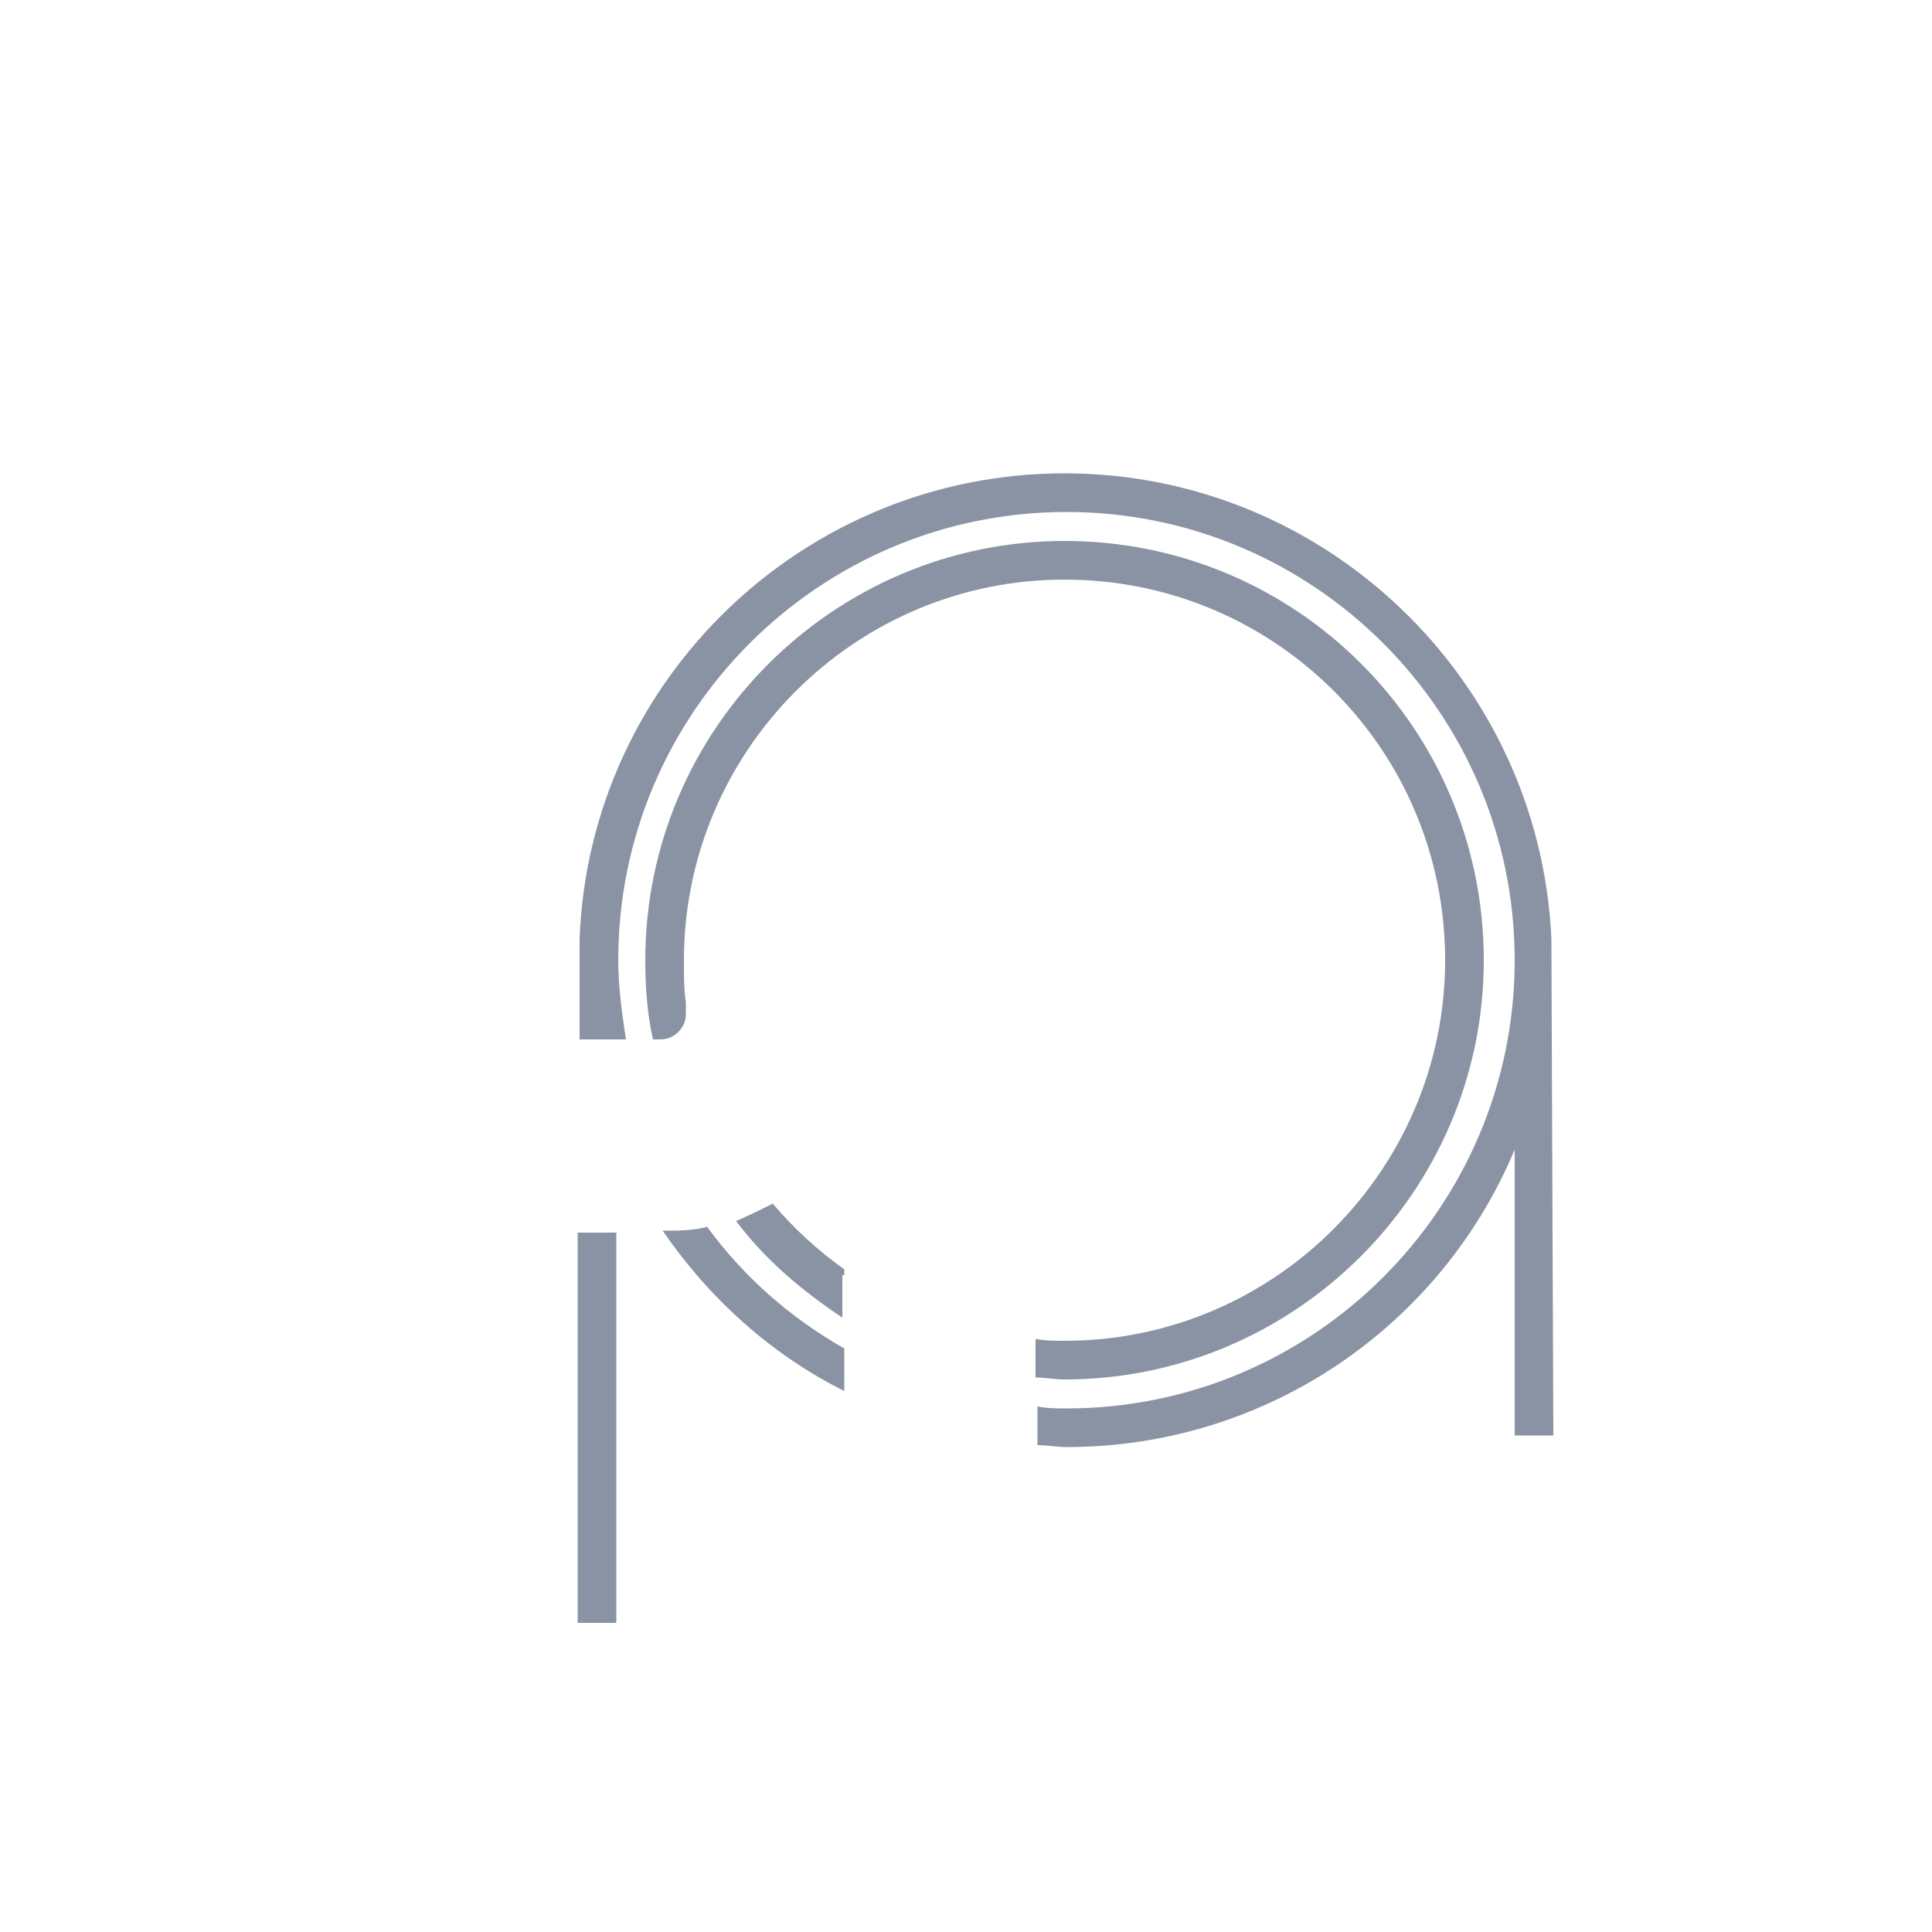<?xml version="1.0" encoding="utf-8"?>
<!-- Generator: Adobe Illustrator 24.0.1, SVG Export Plug-In . SVG Version: 6.00 Build 0)  -->
<svg version="1.1" xmlns="http://www.w3.org/2000/svg" xmlns:xlink="http://www.w3.org/1999/xlink" x="0px" y="0px"
	 viewBox="0 0 100 100" style="enable-background:new 0 0 100 100;" xml:space="preserve">
<style type="text/css">
	.st0{display:none;}
	.st1{display:inline;}
	.st2{fill:url(#SVGID_1_);}
	.st3{fill:none;stroke:url(#SVGID_2_);stroke-width:1.141;stroke-miterlimit:10;}
	.st4{opacity:0;}
	.st5{fill:#292D3A;}
	.st6{opacity:2.500000e-02;}
	.st7{opacity:5.000000e-02;}
	.st8{opacity:7.500000e-02;}
	.st9{opacity:0.1;}
	.st10{opacity:0.125;}
	.st11{opacity:0.15;}
	.st12{opacity:0.175;}
	.st13{opacity:0.2;}
	.st14{opacity:0.225;}
	.st15{opacity:0.25;}
	.st16{fill:url(#SVGID_3_);}
	.st17{opacity:0.5;}
	.st18{fill:url(#SVGID_4_);}
	.st19{opacity:0.19;}
	.st20{fill:url(#SVGID_5_);}
	.st21{fill:url(#SVGID_6_);}
	.st22{fill:url(#SVGID_7_);}
	.st23{fill:none;stroke:url(#SVGID_8_);stroke-width:1.141;stroke-miterlimit:10;}
	.st24{fill:url(#SVGID_9_);}
	.st25{fill:url(#SVGID_10_);}
	.st26{fill:url(#SVGID_11_);}
	.st27{fill:url(#SVGID_12_);}
	.st28{fill:url(#SVGID_13_);}
	.st29{fill:none;stroke:url(#SVGID_14_);stroke-width:1.141;stroke-miterlimit:10;}
	.st30{fill:url(#SVGID_15_);}
	.st31{fill:url(#SVGID_16_);}
	.st32{fill:url(#SVGID_17_);}
	.st33{fill:url(#SVGID_18_);}
	.st34{fill:url(#SVGID_19_);}
	.st35{fill:none;stroke:url(#SVGID_20_);stroke-width:1.141;stroke-miterlimit:10;}
	.st36{fill:url(#SVGID_21_);}
	.st37{fill:url(#SVGID_22_);}
	.st38{fill:url(#SVGID_23_);}
	.st39{fill:url(#SVGID_24_);}
	.st40{fill:url(#SVGID_25_);}
	.st41{fill:none;stroke:url(#SVGID_26_);stroke-width:1.141;stroke-miterlimit:10;}
	.st42{fill:url(#SVGID_27_);}
	.st43{fill:url(#SVGID_28_);}
	.st44{fill:url(#SVGID_29_);}
	.st45{fill:url(#SVGID_30_);}
	.st46{fill:url(#SVGID_31_);}
	.st47{fill:none;stroke:url(#SVGID_32_);stroke-width:1.141;stroke-miterlimit:10;}
	.st48{fill:url(#SVGID_33_);}
	.st49{fill:url(#SVGID_34_);}
	.st50{fill:url(#SVGID_35_);}
	.st51{fill:url(#SVGID_36_);}
	.st52{fill:url(#SVGID_37_);}
	.st53{fill:none;stroke:url(#SVGID_38_);stroke-width:1.141;stroke-miterlimit:10;}
	.st54{fill:url(#SVGID_39_);}
	.st55{fill:url(#SVGID_40_);}
	.st56{fill:url(#SVGID_41_);}
	.st57{fill:url(#SVGID_42_);}
	.st58{fill:url(#SVGID_43_);}
	.st59{fill:none;stroke:url(#SVGID_44_);stroke-width:1.141;stroke-miterlimit:10;}
	.st60{fill:url(#SVGID_45_);}
	.st61{fill:url(#SVGID_46_);}
	.st62{fill:url(#SVGID_47_);}
	.st63{fill:url(#SVGID_48_);}
	.st64{fill:url(#SVGID_49_);}
	.st65{fill:none;stroke:url(#SVGID_50_);stroke-width:1.141;stroke-miterlimit:10;}
	.st66{fill:url(#SVGID_51_);}
	.st67{fill:url(#SVGID_52_);}
	.st68{fill:url(#SVGID_53_);}
	.st69{fill:url(#SVGID_54_);}
	.st70{fill:url(#SVGID_55_);}
	.st71{fill:none;stroke:url(#SVGID_56_);stroke-width:1.141;stroke-miterlimit:10;}
	.st72{fill:url(#SVGID_57_);}
	.st73{fill:url(#SVGID_58_);}
	.st74{fill:url(#SVGID_59_);}
	.st75{fill:url(#SVGID_60_);}
	.st76{fill:url(#SVGID_61_);}
	.st77{fill:none;stroke:url(#SVGID_62_);stroke-width:1.141;stroke-miterlimit:10;}
	.st78{fill:url(#SVGID_63_);}
	.st79{fill:url(#SVGID_64_);}
	.st80{fill:url(#SVGID_65_);}
	.st81{fill:url(#SVGID_66_);}
	.st82{fill:url(#SVGID_67_);}
	.st83{fill:none;stroke:url(#SVGID_68_);stroke-width:1.141;stroke-miterlimit:10;}
	.st84{fill:url(#SVGID_69_);}
	.st85{fill:url(#SVGID_70_);}
	.st86{fill:url(#SVGID_71_);}
	.st87{fill:url(#SVGID_72_);}
	.st88{fill:url(#SVGID_73_);}
	.st89{fill:none;stroke:url(#SVGID_74_);stroke-width:1.141;stroke-miterlimit:10;}
	.st90{fill:url(#SVGID_75_);}
	.st91{fill:url(#SVGID_76_);}
	.st92{fill:url(#SVGID_77_);}
	.st93{fill:url(#SVGID_78_);}
	.st94{fill:url(#SVGID_79_);}
	.st95{fill:none;stroke:url(#SVGID_80_);stroke-width:1.141;stroke-miterlimit:10;}
	.st96{fill:url(#SVGID_81_);}
	.st97{fill:url(#SVGID_82_);}
	.st98{fill:url(#SVGID_83_);}
	.st99{fill:url(#SVGID_84_);}
	.st100{fill:url(#SVGID_85_);}
	.st101{fill:none;stroke:url(#SVGID_86_);stroke-width:1.141;stroke-miterlimit:10;}
	.st102{fill:url(#SVGID_87_);}
	.st103{fill:url(#SVGID_88_);}
	.st104{fill:url(#SVGID_89_);}
	.st105{fill:url(#SVGID_90_);}
	.st106{fill:url(#SVGID_91_);}
	.st107{fill:none;stroke:url(#SVGID_92_);stroke-width:1.141;stroke-miterlimit:10;}
	.st108{fill:url(#SVGID_93_);}
	.st109{fill:url(#SVGID_94_);}
	.st110{fill:url(#SVGID_95_);}
	.st111{fill:url(#SVGID_96_);}
	.st112{fill:url(#SVGID_97_);}
	.st113{fill:none;stroke:url(#SVGID_98_);stroke-width:1.141;stroke-miterlimit:10;}
	.st114{fill:url(#SVGID_99_);}
	.st115{fill:url(#SVGID_100_);}
	.st116{fill:url(#SVGID_101_);}
	.st117{fill:url(#SVGID_102_);}
	.st118{fill:url(#SVGID_103_);}
	.st119{fill:none;stroke:url(#SVGID_104_);stroke-width:1.141;stroke-miterlimit:10;}
	.st120{fill:url(#SVGID_105_);}
	.st121{fill:url(#SVGID_106_);}
	.st122{fill:url(#SVGID_107_);}
	.st123{fill:url(#SVGID_108_);}
	.st124{fill:url(#SVGID_109_);}
	.st125{fill:none;stroke:url(#SVGID_110_);stroke-width:1.141;stroke-miterlimit:10;}
	.st126{fill:url(#SVGID_111_);}
	.st127{fill:url(#SVGID_112_);}
	.st128{fill:url(#SVGID_113_);}
	.st129{fill:url(#SVGID_114_);}
	.st130{fill:url(#SVGID_115_);}
	.st131{fill:none;stroke:url(#SVGID_116_);stroke-width:1.141;stroke-miterlimit:10;}
	.st132{fill:url(#SVGID_117_);}
	.st133{fill:url(#SVGID_118_);}
	.st134{fill:url(#SVGID_119_);}
	.st135{fill:url(#SVGID_120_);}
	.st136{fill:url(#SVGID_121_);}
	.st137{fill:none;stroke:url(#SVGID_122_);stroke-width:1.141;stroke-miterlimit:10;}
	.st138{fill:url(#SVGID_123_);}
	.st139{fill:url(#SVGID_124_);}
	.st140{fill:url(#SVGID_125_);}
	.st141{fill:url(#SVGID_126_);}
	.st142{fill:url(#SVGID_127_);}
	.st143{fill:none;stroke:url(#SVGID_128_);stroke-width:1.141;stroke-miterlimit:10;}
	.st144{fill:url(#SVGID_129_);}
	.st145{fill:url(#SVGID_130_);}
	.st146{fill:url(#SVGID_131_);}
	.st147{fill:url(#SVGID_132_);}
	.st148{fill:url(#SVGID_133_);}
	.st149{fill:none;stroke:url(#SVGID_134_);stroke-width:1.141;stroke-miterlimit:10;}
	.st150{fill:url(#SVGID_135_);}
	.st151{fill:url(#SVGID_136_);}
	.st152{fill:url(#SVGID_137_);}
	.st153{fill:url(#SVGID_138_);}
	.st154{fill:url(#SVGID_139_);}
	.st155{fill:none;stroke:url(#SVGID_140_);stroke-width:1.141;stroke-miterlimit:10;}
	.st156{fill:url(#SVGID_141_);}
	.st157{fill:url(#SVGID_142_);}
	.st158{fill:url(#SVGID_143_);}
	.st159{fill:url(#SVGID_144_);}
	.st160{fill:url(#SVGID_145_);}
	.st161{fill:none;stroke:url(#SVGID_146_);stroke-width:1.141;stroke-miterlimit:10;}
	.st162{fill:url(#SVGID_147_);}
	.st163{fill:url(#SVGID_148_);}
	.st164{fill:url(#SVGID_149_);}
	.st165{fill:url(#SVGID_150_);}
	.st166{fill:url(#SVGID_151_);}
	.st167{fill:none;stroke:url(#SVGID_152_);stroke-width:1.141;stroke-miterlimit:10;}
	.st168{fill:url(#SVGID_153_);}
	.st169{fill:url(#SVGID_154_);}
	.st170{fill:url(#SVGID_155_);}
	.st171{fill:url(#SVGID_156_);}
	.st172{fill:url(#SVGID_157_);}
	.st173{fill:none;stroke:url(#SVGID_158_);stroke-width:1.141;stroke-miterlimit:10;}
	.st174{fill:url(#SVGID_159_);}
	.st175{fill:url(#SVGID_160_);}
	.st176{fill:url(#SVGID_161_);}
	.st177{fill:url(#SVGID_162_);}
	.st178{fill:url(#SVGID_163_);}
	.st179{fill:none;stroke:url(#SVGID_164_);stroke-width:1.141;stroke-miterlimit:10;}
	.st180{fill:url(#SVGID_165_);}
	.st181{fill:url(#SVGID_166_);}
	.st182{fill:url(#SVGID_167_);}
	.st183{fill:url(#SVGID_168_);}
	.st184{fill:url(#SVGID_169_);}
	.st185{fill:none;stroke:url(#SVGID_170_);stroke-width:1.141;stroke-miterlimit:10;}
	.st186{fill:url(#SVGID_171_);}
	.st187{fill:url(#SVGID_172_);}
	.st188{fill:url(#SVGID_173_);}
	.st189{fill:url(#SVGID_174_);}
	.st190{fill:url(#SVGID_175_);}
	.st191{fill:none;stroke:url(#SVGID_176_);stroke-width:1.141;stroke-miterlimit:10;}
	.st192{fill:url(#SVGID_177_);}
	.st193{fill:url(#SVGID_178_);}
	.st194{fill:url(#SVGID_179_);}
	.st195{fill:url(#SVGID_180_);}
	.st196{fill:url(#SVGID_181_);}
	.st197{fill:none;stroke:url(#SVGID_182_);stroke-width:1.141;stroke-miterlimit:10;}
	.st198{fill:url(#SVGID_183_);}
	.st199{fill:url(#SVGID_184_);}
	.st200{fill:url(#SVGID_185_);}
	.st201{fill:url(#SVGID_186_);}
	.st202{fill:url(#SVGID_187_);}
	.st203{fill:none;stroke:url(#SVGID_188_);stroke-width:1.141;stroke-miterlimit:10;}
	.st204{fill:url(#SVGID_189_);}
	.st205{fill:url(#SVGID_190_);}
	.st206{fill:url(#SVGID_191_);}
	.st207{fill:url(#SVGID_192_);}
	.st208{fill:url(#SVGID_193_);}
	.st209{fill:none;stroke:url(#SVGID_194_);stroke-width:1.141;stroke-miterlimit:10;}
	.st210{fill:url(#SVGID_195_);}
	.st211{fill:url(#SVGID_196_);}
	.st212{fill:url(#SVGID_197_);}
	.st213{fill:url(#SVGID_198_);}
	.st214{fill:url(#SVGID_199_);}
	.st215{fill:none;stroke:url(#SVGID_200_);stroke-width:1.141;stroke-miterlimit:10;}
	.st216{fill:url(#SVGID_201_);}
	.st217{fill:url(#SVGID_202_);}
	.st218{fill:url(#SVGID_203_);}
	.st219{fill:url(#SVGID_204_);}
	.st220{fill:url(#SVGID_205_);}
	.st221{fill:none;stroke:url(#SVGID_206_);stroke-width:1.141;stroke-miterlimit:10;}
	.st222{fill:url(#SVGID_207_);}
	.st223{fill:url(#SVGID_208_);}
	.st224{fill:url(#SVGID_209_);}
	.st225{fill:url(#SVGID_210_);}
	.st226{fill:url(#SVGID_211_);}
	.st227{fill:none;stroke:url(#SVGID_212_);stroke-width:1.141;stroke-miterlimit:10;}
	.st228{fill:url(#SVGID_213_);}
	.st229{fill:url(#SVGID_214_);}
	.st230{fill:url(#SVGID_215_);}
	.st231{fill:url(#SVGID_216_);}
	.st232{fill:url(#SVGID_217_);}
	.st233{fill:none;stroke:url(#SVGID_218_);stroke-width:1.141;stroke-miterlimit:10;}
	.st234{fill:url(#SVGID_219_);}
	.st235{fill:url(#SVGID_220_);}
	.st236{fill:url(#SVGID_221_);}
	.st237{fill:url(#SVGID_222_);}
	.st238{fill:url(#SVGID_223_);}
	.st239{fill:none;stroke:url(#SVGID_224_);stroke-width:1.141;stroke-miterlimit:10;}
	.st240{fill:url(#SVGID_225_);}
	.st241{fill:url(#SVGID_226_);}
	.st242{fill:url(#SVGID_227_);}
	.st243{fill:url(#SVGID_228_);}
	.st244{fill:url(#SVGID_229_);}
	.st245{fill:none;stroke:url(#SVGID_230_);stroke-width:1.141;stroke-miterlimit:10;}
	.st246{fill:url(#SVGID_231_);}
	.st247{fill:url(#SVGID_232_);}
	.st248{fill:url(#SVGID_233_);}
	.st249{fill:url(#SVGID_234_);}
	.st250{fill:url(#SVGID_235_);}
	.st251{fill:none;stroke:url(#SVGID_236_);stroke-width:1.141;stroke-miterlimit:10;}
	.st252{fill:url(#SVGID_237_);}
	.st253{fill:url(#SVGID_238_);}
	.st254{fill:url(#SVGID_239_);}
	.st255{fill:url(#SVGID_240_);}
	.st256{fill:url(#SVGID_241_);}
	.st257{fill:none;stroke:url(#SVGID_242_);stroke-width:1.141;stroke-miterlimit:10;}
	.st258{fill:url(#SVGID_243_);}
	.st259{fill:url(#SVGID_244_);}
	.st260{fill:url(#SVGID_245_);}
	.st261{fill:url(#SVGID_246_);}
	.st262{fill:url(#SVGID_247_);}
	.st263{fill:none;stroke:url(#SVGID_248_);stroke-width:1.141;stroke-miterlimit:10;}
	.st264{fill:url(#SVGID_249_);}
	.st265{fill:url(#SVGID_250_);}
	.st266{fill:url(#SVGID_251_);}
	.st267{fill:url(#SVGID_252_);}
	.st268{fill:url(#SVGID_253_);}
	.st269{fill:none;stroke:url(#SVGID_254_);stroke-width:1.141;stroke-miterlimit:10;}
	.st270{fill:url(#SVGID_255_);}
	.st271{fill:url(#SVGID_256_);}
	.st272{fill:url(#SVGID_257_);}
	.st273{fill:url(#SVGID_258_);}
	.st274{fill:url(#SVGID_259_);}
	.st275{fill:none;stroke:url(#SVGID_260_);stroke-width:1.141;stroke-miterlimit:10;}
	.st276{fill:url(#SVGID_261_);}
	.st277{fill:url(#SVGID_262_);}
	.st278{fill:url(#SVGID_263_);}
	.st279{fill:url(#SVGID_264_);}
	.st280{fill:url(#SVGID_265_);}
	.st281{fill:none;stroke:url(#SVGID_266_);stroke-width:1.141;stroke-miterlimit:10;}
	.st282{fill:url(#SVGID_267_);}
	.st283{fill:url(#SVGID_268_);}
	.st284{fill:url(#SVGID_269_);}
	.st285{fill:url(#SVGID_270_);}
	.st286{fill:url(#SVGID_271_);}
	.st287{fill:none;stroke:url(#SVGID_272_);stroke-width:1.141;stroke-miterlimit:10;}
	.st288{fill:url(#SVGID_273_);}
	.st289{fill:url(#SVGID_274_);}
	.st290{fill:url(#SVGID_275_);}
	.st291{fill:url(#SVGID_276_);}
	.st292{fill:url(#SVGID_277_);}
	.st293{fill:none;stroke:url(#SVGID_278_);stroke-width:1.141;stroke-miterlimit:10;}
	.st294{fill:url(#SVGID_279_);}
	.st295{fill:url(#SVGID_280_);}
	.st296{fill:url(#SVGID_281_);}
	.st297{fill:url(#SVGID_282_);}
	.st298{fill:url(#SVGID_283_);}
	.st299{fill:none;stroke:url(#SVGID_284_);stroke-width:1.141;stroke-miterlimit:10;}
	.st300{fill:url(#SVGID_285_);}
	.st301{fill:url(#SVGID_286_);}
	.st302{fill:url(#SVGID_287_);}
	.st303{fill:url(#SVGID_288_);}
	.st304{fill:url(#SVGID_289_);}
	.st305{fill:none;stroke:url(#SVGID_290_);stroke-width:1.141;stroke-miterlimit:10;}
	.st306{fill:url(#SVGID_291_);}
	.st307{fill:url(#SVGID_292_);}
	.st308{fill:url(#SVGID_293_);}
	.st309{fill:url(#SVGID_294_);}
	.st310{fill:url(#SVGID_295_);}
	.st311{fill:none;stroke:url(#SVGID_296_);stroke-width:1.141;stroke-miterlimit:10;}
	.st312{fill:url(#SVGID_297_);}
	.st313{fill:url(#SVGID_298_);}
	.st314{fill:url(#SVGID_299_);}
	.st315{fill:url(#SVGID_300_);}
	.st316{fill:url(#SVGID_301_);}
	.st317{fill:none;stroke:url(#SVGID_302_);stroke-width:1.141;stroke-miterlimit:10;}
	.st318{fill:url(#SVGID_303_);}
	.st319{fill:url(#SVGID_304_);}
	.st320{fill:url(#SVGID_305_);}
	.st321{fill:url(#SVGID_306_);}
	.st322{fill:url(#SVGID_307_);}
	.st323{fill:none;stroke:url(#SVGID_308_);stroke-width:1.141;stroke-miterlimit:10;}
	.st324{fill:url(#SVGID_309_);}
	.st325{fill:url(#SVGID_310_);}
	.st326{fill:url(#SVGID_311_);}
	.st327{fill:url(#SVGID_312_);}
	.st328{fill:url(#SVGID_313_);}
	.st329{fill:none;stroke:url(#SVGID_314_);stroke-width:1.141;stroke-miterlimit:10;}
	.st330{fill:url(#SVGID_315_);}
	.st331{fill:url(#SVGID_316_);}
	.st332{fill:url(#SVGID_317_);}
	.st333{fill:url(#SVGID_318_);}
	.st334{fill:url(#SVGID_319_);}
	.st335{fill:none;stroke:url(#SVGID_320_);stroke-width:1.141;stroke-miterlimit:10;}
	.st336{fill:url(#SVGID_321_);}
	.st337{fill:url(#SVGID_322_);}
	.st338{fill:url(#SVGID_323_);}
	.st339{fill:url(#SVGID_324_);}
	.st340{fill:url(#SVGID_325_);}
	.st341{fill:none;stroke:url(#SVGID_326_);stroke-width:1.141;stroke-miterlimit:10;}
	.st342{fill:url(#SVGID_327_);}
	.st343{fill:url(#SVGID_328_);}
	.st344{fill:url(#SVGID_329_);}
	.st345{fill:url(#SVGID_330_);}
	.st346{fill:url(#SVGID_331_);}
	.st347{fill:none;stroke:url(#SVGID_332_);stroke-width:1.141;stroke-miterlimit:10;}
	.st348{fill:url(#SVGID_333_);}
	.st349{fill:url(#SVGID_334_);}
	.st350{fill:url(#SVGID_335_);}
	.st351{fill:url(#SVGID_336_);}
	.st352{fill:url(#SVGID_337_);}
	.st353{fill:none;stroke:url(#SVGID_338_);stroke-width:1.141;stroke-miterlimit:10;}
	.st354{fill:url(#SVGID_339_);}
	.st355{fill:url(#SVGID_340_);}
	.st356{fill:url(#SVGID_341_);}
	.st357{fill:url(#SVGID_342_);}
	.st358{fill:url(#SVGID_343_);}
	.st359{fill:none;stroke:url(#SVGID_344_);stroke-width:1.141;stroke-miterlimit:10;}
	.st360{fill:url(#SVGID_345_);}
	.st361{fill:url(#SVGID_346_);}
	.st362{fill:url(#SVGID_347_);}
	.st363{fill:url(#SVGID_348_);}
	.st364{fill:url(#SVGID_349_);}
	.st365{fill:none;stroke:url(#SVGID_350_);stroke-width:1.141;stroke-miterlimit:10;}
	.st366{fill:url(#SVGID_351_);}
	.st367{fill:url(#SVGID_352_);}
	.st368{fill:url(#SVGID_353_);}
	.st369{fill:url(#SVGID_354_);}
	.st370{fill:url(#SVGID_355_);}
	.st371{fill:none;stroke:url(#SVGID_356_);stroke-width:1.141;stroke-miterlimit:10;}
	.st372{fill:url(#SVGID_357_);}
	.st373{fill:url(#SVGID_358_);}
	.st374{fill:url(#SVGID_359_);}
	.st375{fill:url(#SVGID_360_);}
	.st376{fill:url(#SVGID_361_);}
	.st377{fill:none;stroke:url(#SVGID_362_);stroke-width:1.141;stroke-miterlimit:10;}
	.st378{fill:url(#SVGID_363_);}
	.st379{fill:url(#SVGID_364_);}
	.st380{fill:url(#SVGID_365_);}
	.st381{fill:url(#SVGID_366_);}
	.st382{fill:url(#SVGID_367_);}
	.st383{fill:none;stroke:url(#SVGID_368_);stroke-width:1.141;stroke-miterlimit:10;}
	.st384{fill:url(#SVGID_369_);}
	.st385{fill:url(#SVGID_370_);}
	.st386{fill:url(#SVGID_371_);}
	.st387{fill:url(#SVGID_372_);}
	.st388{fill:url(#SVGID_373_);}
	.st389{fill:none;stroke:url(#SVGID_374_);stroke-width:1.141;stroke-miterlimit:10;}
	.st390{fill:url(#SVGID_375_);}
	.st391{fill:url(#SVGID_376_);}
	.st392{fill:url(#SVGID_377_);}
	.st393{fill:url(#SVGID_378_);}
	.st394{fill:url(#SVGID_379_);}
	.st395{fill:none;stroke:url(#SVGID_380_);stroke-width:1.141;stroke-miterlimit:10;}
	.st396{fill:url(#SVGID_381_);}
	.st397{fill:url(#SVGID_382_);}
	.st398{fill:url(#SVGID_383_);}
	.st399{fill:url(#SVGID_384_);}
	.st400{fill:url(#SVGID_385_);}
	.st401{fill:none;stroke:url(#SVGID_386_);stroke-width:1.141;stroke-miterlimit:10;}
	.st402{fill:url(#SVGID_387_);}
	.st403{fill:url(#SVGID_388_);}
	.st404{fill:url(#SVGID_389_);}
	.st405{fill:url(#SVGID_390_);}
	.st406{fill:url(#SVGID_391_);}
	.st407{fill:none;stroke:url(#SVGID_392_);stroke-width:1.141;stroke-miterlimit:10;}
	.st408{fill:url(#SVGID_393_);}
	.st409{fill:url(#SVGID_394_);}
	.st410{fill:url(#SVGID_395_);}
	.st411{fill:url(#SVGID_396_);}
	.st412{fill:url(#SVGID_397_);}
	.st413{fill:none;stroke:url(#SVGID_398_);stroke-width:1.141;stroke-miterlimit:10;}
	.st414{fill:url(#SVGID_399_);}
	.st415{fill:url(#SVGID_400_);}
	.st416{fill:url(#SVGID_401_);}
	.st417{fill:url(#SVGID_402_);}
	.st418{fill:url(#SVGID_403_);}
	.st419{fill:none;stroke:url(#SVGID_404_);stroke-width:1.141;stroke-miterlimit:10;}
	.st420{fill:url(#SVGID_405_);}
	.st421{fill:url(#SVGID_406_);}
	.st422{fill:url(#SVGID_407_);}
	.st423{fill:url(#SVGID_408_);}
	.st424{fill:url(#SVGID_409_);}
	.st425{fill:none;stroke:url(#SVGID_410_);stroke-width:1.141;stroke-miterlimit:10;}
	.st426{fill:url(#SVGID_411_);}
	.st427{fill:url(#SVGID_412_);}
	.st428{fill:url(#SVGID_413_);}
	.st429{fill:url(#SVGID_414_);}
	.st430{fill:url(#SVGID_415_);}
	.st431{fill:none;stroke:url(#SVGID_416_);stroke-width:1.141;stroke-miterlimit:10;}
	.st432{fill:url(#SVGID_417_);}
	.st433{fill:url(#SVGID_418_);}
	.st434{fill:url(#SVGID_419_);}
	.st435{fill:url(#SVGID_420_);}
	.st436{fill:url(#SVGID_421_);}
	.st437{fill:none;stroke:url(#SVGID_422_);stroke-width:1.141;stroke-miterlimit:10;}
	.st438{fill:url(#SVGID_423_);}
	.st439{fill:url(#SVGID_424_);}
	.st440{fill:url(#SVGID_425_);}
	.st441{fill:url(#SVGID_426_);}
	.st442{fill:url(#SVGID_427_);}
	.st443{fill:none;stroke:url(#SVGID_428_);stroke-width:1.141;stroke-miterlimit:10;}
	.st444{fill:url(#SVGID_429_);}
	.st445{fill:url(#SVGID_430_);}
	.st446{fill:url(#SVGID_431_);}
	.st447{fill:url(#SVGID_432_);}
	.st448{fill:url(#SVGID_433_);}
	.st449{fill:none;stroke:url(#SVGID_434_);stroke-width:1.141;stroke-miterlimit:10;}
	.st450{fill:url(#SVGID_435_);}
	.st451{fill:url(#SVGID_436_);}
	.st452{fill:url(#SVGID_437_);}
	.st453{fill:url(#SVGID_438_);}
	.st454{fill:url(#SVGID_439_);}
	.st455{fill:none;stroke:url(#SVGID_440_);stroke-width:1.141;stroke-miterlimit:10;}
	.st456{fill:url(#SVGID_441_);}
	.st457{fill:url(#SVGID_442_);}
	.st458{fill:url(#SVGID_443_);}
	.st459{fill:url(#SVGID_444_);}
	.st460{fill:url(#SVGID_445_);}
	.st461{fill:none;stroke:url(#SVGID_446_);stroke-width:1.141;stroke-miterlimit:10;}
	.st462{fill:url(#SVGID_447_);}
	.st463{fill:url(#SVGID_448_);}
	.st464{fill:url(#SVGID_449_);}
	.st465{fill:url(#SVGID_450_);}
	.st466{fill:url(#SVGID_451_);}
	.st467{fill:none;stroke:url(#SVGID_452_);stroke-width:1.141;stroke-miterlimit:10;}
	.st468{fill:url(#SVGID_453_);}
	.st469{fill:url(#SVGID_454_);}
	.st470{fill:url(#SVGID_455_);}
	.st471{fill:url(#SVGID_456_);}
	.st472{fill:url(#SVGID_457_);}
	.st473{fill:none;stroke:url(#SVGID_458_);stroke-width:1.141;stroke-miterlimit:10;}
	.st474{fill:url(#SVGID_459_);}
	.st475{fill:url(#SVGID_460_);}
	.st476{fill:url(#SVGID_461_);}
	.st477{fill:url(#SVGID_462_);}
	.st478{fill:url(#SVGID_463_);}
	.st479{fill:none;stroke:url(#SVGID_464_);stroke-width:1.141;stroke-miterlimit:10;}
	.st480{fill:url(#SVGID_465_);}
	.st481{fill:url(#SVGID_466_);}
	.st482{fill:url(#SVGID_467_);}
	.st483{fill:url(#SVGID_468_);}
	.st484{fill:url(#SVGID_469_);}
	.st485{fill:none;stroke:url(#SVGID_470_);stroke-width:1.141;stroke-miterlimit:10;}
	.st486{fill:url(#SVGID_471_);}
	.st487{fill:url(#SVGID_472_);}
	.st488{fill:url(#SVGID_473_);}
	.st489{fill:url(#SVGID_474_);}
	.st490{fill:url(#SVGID_475_);}
	.st491{fill:none;stroke:url(#SVGID_476_);stroke-width:1.141;stroke-miterlimit:10;}
	.st492{fill:url(#SVGID_477_);}
	.st493{fill:url(#SVGID_478_);}
	.st494{fill:url(#SVGID_479_);}
	.st495{fill:url(#SVGID_480_);}
	.st496{fill:url(#SVGID_481_);}
	.st497{fill:none;stroke:url(#SVGID_482_);stroke-width:1.141;stroke-miterlimit:10;}
	.st498{fill:url(#SVGID_483_);}
	.st499{fill:url(#SVGID_484_);}
	.st500{fill:url(#SVGID_485_);}
	.st501{fill:url(#SVGID_486_);}
	.st502{fill:url(#SVGID_487_);}
	.st503{fill:none;stroke:url(#SVGID_488_);stroke-width:1.141;stroke-miterlimit:10;}
	.st504{fill:url(#SVGID_489_);}
	.st505{fill:url(#SVGID_490_);}
	.st506{fill:url(#SVGID_491_);}
	.st507{fill:url(#SVGID_492_);}
	.st508{fill:url(#SVGID_493_);}
	.st509{fill:none;stroke:url(#SVGID_494_);stroke-width:1.141;stroke-miterlimit:10;}
	.st510{fill:url(#SVGID_495_);}
	.st511{fill:url(#SVGID_496_);}
	.st512{fill:url(#SVGID_497_);}
	.st513{fill:url(#SVGID_498_);}
	.st514{fill:url(#SVGID_499_);}
	.st515{fill:none;stroke:url(#SVGID_500_);stroke-width:1.141;stroke-miterlimit:10;}
	.st516{fill:url(#SVGID_501_);}
	.st517{fill:url(#SVGID_502_);}
	.st518{fill:url(#SVGID_503_);}
	.st519{fill:url(#SVGID_504_);}
	.st520{fill:url(#SVGID_505_);}
	.st521{fill:none;stroke:url(#SVGID_506_);stroke-width:1.141;stroke-miterlimit:10;}
	.st522{fill:url(#SVGID_507_);}
	.st523{fill:url(#SVGID_508_);}
	.st524{fill:url(#SVGID_509_);}
	.st525{fill:url(#SVGID_510_);}
	.st526{fill:url(#SVGID_511_);}
	.st527{fill:none;stroke:url(#SVGID_512_);stroke-width:1.141;stroke-miterlimit:10;}
	.st528{fill:url(#SVGID_513_);}
	.st529{fill:url(#SVGID_514_);}
	.st530{fill:url(#SVGID_515_);}
	.st531{fill:url(#SVGID_516_);}
	.st532{fill:url(#SVGID_517_);}
	.st533{fill:none;stroke:url(#SVGID_518_);stroke-width:1.141;stroke-miterlimit:10;}
	.st534{fill:url(#SVGID_519_);}
	.st535{fill:url(#SVGID_520_);}
	.st536{fill:url(#SVGID_521_);}
	.st537{fill:url(#SVGID_522_);}
	.st538{fill:url(#SVGID_523_);}
	.st539{fill:none;stroke:url(#SVGID_524_);stroke-width:1.141;stroke-miterlimit:10;}
	.st540{fill:url(#SVGID_525_);}
	.st541{fill:url(#SVGID_526_);}
	.st542{fill:url(#SVGID_527_);}
	.st543{fill:url(#SVGID_528_);}
	.st544{fill:url(#SVGID_529_);}
	.st545{fill:none;stroke:url(#SVGID_530_);stroke-width:1.141;stroke-miterlimit:10;}
	.st546{fill:url(#SVGID_531_);}
	.st547{fill:url(#SVGID_532_);}
	.st548{fill:url(#SVGID_533_);}
	.st549{fill:url(#SVGID_534_);}
	.st550{fill:url(#SVGID_535_);}
	.st551{fill:none;stroke:url(#SVGID_536_);stroke-width:1.141;stroke-miterlimit:10;}
	.st552{fill:url(#SVGID_537_);}
	.st553{fill:url(#SVGID_538_);}
	.st554{fill:url(#SVGID_539_);}
	.st555{fill:url(#SVGID_540_);}
	.st556{fill:url(#SVGID_541_);}
	.st557{fill:none;stroke:url(#SVGID_542_);stroke-width:1.141;stroke-miterlimit:10;}
	.st558{fill:url(#SVGID_543_);}
	.st559{fill:url(#SVGID_544_);}
	.st560{fill:url(#SVGID_545_);}
	.st561{fill:url(#SVGID_546_);}
	.st562{fill:url(#SVGID_547_);}
	.st563{fill:none;stroke:url(#SVGID_548_);stroke-width:1.141;stroke-miterlimit:10;}
	.st564{fill:url(#SVGID_549_);}
	.st565{fill:url(#SVGID_550_);}
	.st566{fill:url(#SVGID_551_);}
	.st567{fill:url(#SVGID_552_);}
	.st568{fill:url(#SVGID_553_);}
	.st569{fill:none;stroke:url(#SVGID_554_);stroke-width:1.141;stroke-miterlimit:10;}
	.st570{fill:url(#SVGID_555_);}
	.st571{fill:url(#SVGID_556_);}
	.st572{fill:url(#SVGID_557_);}
	.st573{fill:url(#SVGID_558_);}
	.st574{fill:url(#SVGID_559_);}
	.st575{fill:none;stroke:url(#SVGID_560_);stroke-width:1.141;stroke-miterlimit:10;}
	.st576{fill:url(#SVGID_561_);}
	.st577{fill:url(#SVGID_562_);}
	.st578{fill:url(#SVGID_563_);}
	.st579{fill:url(#SVGID_564_);}
	.st580{fill:url(#SVGID_565_);}
	.st581{fill:none;stroke:url(#SVGID_566_);stroke-width:1.141;stroke-miterlimit:10;}
	.st582{fill:url(#SVGID_567_);}
	.st583{fill:url(#SVGID_568_);}
	.st584{fill:url(#SVGID_569_);}
	.st585{fill:url(#SVGID_570_);}
	.st586{fill:url(#SVGID_571_);}
	.st587{fill:none;stroke:url(#SVGID_572_);stroke-width:1.141;stroke-miterlimit:10;}
	.st588{fill:url(#SVGID_573_);}
	.st589{fill:url(#SVGID_574_);}
	.st590{fill:url(#SVGID_575_);}
	.st591{fill:url(#SVGID_576_);}
	.st592{fill:url(#SVGID_577_);}
	.st593{fill:none;stroke:url(#SVGID_578_);stroke-width:1.141;stroke-miterlimit:10;}
	.st594{fill:url(#SVGID_579_);}
	.st595{fill:url(#SVGID_580_);}
	.st596{fill:url(#SVGID_581_);}
	.st597{fill:url(#SVGID_582_);}
	.st598{fill:url(#SVGID_583_);}
	.st599{fill:none;stroke:url(#SVGID_584_);stroke-width:1.141;stroke-miterlimit:10;}
	.st600{fill:url(#SVGID_585_);}
	.st601{fill:url(#SVGID_586_);}
	.st602{fill:url(#SVGID_587_);}
	.st603{fill:url(#SVGID_588_);}
	.st604{fill:url(#SVGID_589_);}
	.st605{fill:none;stroke:url(#SVGID_590_);stroke-width:1.141;stroke-miterlimit:10;}
	.st606{fill:url(#SVGID_591_);}
	.st607{fill:url(#SVGID_592_);}
	.st608{fill:url(#SVGID_593_);}
	.st609{fill:url(#SVGID_594_);}
	.st610{fill:url(#SVGID_595_);}
	.st611{fill:none;stroke:url(#SVGID_596_);stroke-width:1.141;stroke-miterlimit:10;}
	.st612{fill:url(#SVGID_597_);}
	.st613{fill:url(#SVGID_598_);}
	.st614{fill:url(#SVGID_599_);}
	.st615{fill:url(#SVGID_600_);}
	.st616{fill:url(#SVGID_601_);}
	.st617{fill:none;stroke:url(#SVGID_602_);stroke-width:1.141;stroke-miterlimit:10;}
	.st618{fill:url(#SVGID_603_);}
	.st619{fill:url(#SVGID_604_);}
	.st620{fill:url(#SVGID_605_);}
	.st621{fill:url(#SVGID_606_);}
	.st622{fill:url(#SVGID_607_);}
	.st623{fill:none;stroke:url(#SVGID_608_);stroke-width:1.141;stroke-miterlimit:10;}
	.st624{fill:url(#SVGID_609_);}
	.st625{fill:url(#SVGID_610_);}
	.st626{fill:url(#SVGID_611_);}
	.st627{fill:url(#SVGID_612_);}
	.st628{fill:url(#SVGID_613_);}
	.st629{fill:none;stroke:url(#SVGID_614_);stroke-width:1.141;stroke-miterlimit:10;}
	.st630{fill:url(#SVGID_615_);}
	.st631{fill:url(#SVGID_616_);}
	.st632{fill:url(#SVGID_617_);}
	.st633{fill:url(#SVGID_618_);}
	.st634{fill:url(#SVGID_619_);}
	.st635{fill:none;stroke:url(#SVGID_620_);stroke-width:1.141;stroke-miterlimit:10;}
	.st636{fill:url(#SVGID_621_);}
	.st637{fill:url(#SVGID_622_);}
	.st638{fill:url(#SVGID_623_);}
	.st639{fill:url(#SVGID_624_);}
	.st640{fill:url(#SVGID_625_);}
	.st641{fill:none;stroke:url(#SVGID_626_);stroke-width:1.141;stroke-miterlimit:10;}
	.st642{fill:url(#SVGID_627_);}
	.st643{fill:url(#SVGID_628_);}
	.st644{fill:url(#SVGID_629_);}
	.st645{fill:url(#SVGID_630_);}
	.st646{fill:url(#SVGID_631_);}
	.st647{fill:none;stroke:url(#SVGID_632_);stroke-width:1.141;stroke-miterlimit:10;}
	.st648{fill:url(#SVGID_633_);}
	.st649{fill:url(#SVGID_634_);}
	.st650{fill:url(#SVGID_635_);}
	.st651{fill:url(#SVGID_636_);}
	.st652{fill:url(#SVGID_637_);}
	.st653{fill:none;stroke:url(#SVGID_638_);stroke-width:1.141;stroke-miterlimit:10;}
	.st654{fill:url(#SVGID_639_);}
	.st655{fill:url(#SVGID_640_);}
	.st656{fill:url(#SVGID_641_);}
	.st657{fill:url(#SVGID_642_);}
	.st658{fill:url(#SVGID_643_);}
	.st659{fill:none;stroke:url(#SVGID_644_);stroke-width:1.141;stroke-miterlimit:10;}
	.st660{fill:url(#SVGID_645_);}
	.st661{fill:url(#SVGID_646_);}
	.st662{fill:url(#SVGID_647_);}
	.st663{fill:url(#SVGID_648_);}
	.st664{fill:url(#SVGID_649_);}
	.st665{fill:none;stroke:url(#SVGID_650_);stroke-width:1.141;stroke-miterlimit:10;}
	.st666{fill:url(#SVGID_651_);}
	.st667{fill:url(#SVGID_652_);}
	.st668{fill:url(#SVGID_653_);}
	.st669{fill:url(#SVGID_654_);}
	.st670{fill:url(#SVGID_655_);}
	.st671{fill:none;stroke:url(#SVGID_656_);stroke-width:1.141;stroke-miterlimit:10;}
	.st672{fill:url(#SVGID_657_);}
	.st673{fill:url(#SVGID_658_);}
	.st674{fill:url(#SVGID_659_);}
	.st675{fill:url(#SVGID_660_);}
	.st676{fill:url(#SVGID_661_);}
	.st677{fill:none;stroke:url(#SVGID_662_);stroke-width:1.141;stroke-miterlimit:10;}
	.st678{fill:url(#SVGID_663_);}
	.st679{fill:url(#SVGID_664_);}
	.st680{fill:url(#SVGID_665_);}
	.st681{fill:url(#SVGID_666_);}
	.st682{fill:url(#SVGID_667_);}
	.st683{fill:none;stroke:url(#SVGID_668_);stroke-width:1.141;stroke-miterlimit:10;}
	.st684{fill:url(#SVGID_669_);}
	.st685{fill:url(#SVGID_670_);}
	.st686{fill:url(#SVGID_671_);}
	.st687{fill:url(#SVGID_672_);}
	.st688{fill:url(#SVGID_673_);}
	.st689{fill:none;stroke:url(#SVGID_674_);stroke-width:1.141;stroke-miterlimit:10;}
	.st690{fill:url(#SVGID_675_);}
	.st691{fill:url(#SVGID_676_);}
	.st692{fill:url(#SVGID_677_);}
	.st693{fill:url(#SVGID_678_);}
	.st694{fill:url(#SVGID_679_);}
	.st695{fill:none;stroke:url(#SVGID_680_);stroke-width:1.141;stroke-miterlimit:10;}
	.st696{fill:url(#SVGID_681_);}
	.st697{fill:url(#SVGID_682_);}
	.st698{fill:url(#SVGID_683_);}
	.st699{fill:url(#SVGID_684_);}
	.st700{fill:url(#SVGID_685_);}
	.st701{fill:none;stroke:url(#SVGID_686_);stroke-width:1.141;stroke-miterlimit:10;}
	.st702{fill:url(#SVGID_687_);}
	.st703{fill:url(#SVGID_688_);}
	.st704{fill:url(#SVGID_689_);}
	.st705{fill:url(#SVGID_690_);}
	.st706{fill:url(#SVGID_691_);}
	.st707{fill:none;stroke:url(#SVGID_692_);stroke-width:1.141;stroke-miterlimit:10;}
	.st708{fill:url(#SVGID_693_);}
	.st709{fill:url(#SVGID_694_);}
	.st710{fill:url(#SVGID_695_);}
	.st711{fill:url(#SVGID_696_);}
	.st712{fill:url(#SVGID_697_);}
	.st713{fill:none;stroke:url(#SVGID_698_);stroke-width:1.141;stroke-miterlimit:10;}
	.st714{fill:url(#SVGID_699_);}
	.st715{fill:url(#SVGID_700_);}
	.st716{fill:url(#SVGID_701_);}
	.st717{fill:url(#SVGID_702_);}
	.st718{fill:url(#SVGID_703_);}
	.st719{fill:none;stroke:url(#SVGID_704_);stroke-width:1.141;stroke-miterlimit:10;}
	.st720{fill:url(#SVGID_705_);}
	.st721{fill:url(#SVGID_706_);}
	.st722{fill:url(#SVGID_707_);}
	.st723{fill:url(#SVGID_708_);}
	.st724{fill:url(#SVGID_709_);}
	.st725{fill:none;stroke:url(#SVGID_710_);stroke-width:1.141;stroke-miterlimit:10;}
	.st726{fill:url(#SVGID_711_);}
	.st727{fill:url(#SVGID_712_);}
	.st728{fill:url(#SVGID_713_);}
	.st729{fill:url(#SVGID_714_);}
	.st730{fill:url(#SVGID_715_);}
	.st731{fill:none;stroke:url(#SVGID_716_);stroke-width:1.141;stroke-miterlimit:10;}
	.st732{fill:url(#SVGID_717_);}
	.st733{fill:url(#SVGID_718_);}
	.st734{fill:url(#SVGID_719_);}
	.st735{fill:url(#SVGID_720_);}
	.st736{fill:url(#SVGID_721_);}
	.st737{fill:none;stroke:url(#SVGID_722_);stroke-width:1.141;stroke-miterlimit:10;}
	.st738{fill:url(#SVGID_723_);}
	.st739{fill:url(#SVGID_724_);}
	.st740{fill:url(#SVGID_725_);}
	.st741{fill:url(#SVGID_726_);}
	.st742{fill:url(#SVGID_727_);}
	.st743{fill:none;stroke:url(#SVGID_728_);stroke-width:1.141;stroke-miterlimit:10;}
	.st744{fill:url(#SVGID_729_);}
	.st745{fill:url(#SVGID_730_);}
	.st746{fill:url(#SVGID_731_);}
	.st747{fill:url(#SVGID_732_);}
	.st748{fill:url(#SVGID_733_);}
	.st749{fill:none;stroke:url(#SVGID_734_);stroke-width:1.141;stroke-miterlimit:10;}
	.st750{fill:url(#SVGID_735_);}
	.st751{fill:url(#SVGID_736_);}
	.st752{fill:url(#SVGID_737_);}
	.st753{fill:url(#SVGID_738_);}
	.st754{fill:url(#SVGID_739_);}
	.st755{fill:none;stroke:url(#SVGID_740_);stroke-width:1.141;stroke-miterlimit:10;}
	.st756{fill:url(#SVGID_741_);}
	.st757{fill:url(#SVGID_742_);}
	.st758{fill:url(#SVGID_743_);}
	.st759{fill:url(#SVGID_744_);}
	.st760{fill:url(#SVGID_745_);}
	.st761{fill:none;stroke:url(#SVGID_746_);stroke-width:1.141;stroke-miterlimit:10;}
	.st762{fill:url(#SVGID_747_);}
	.st763{fill:url(#SVGID_748_);}
	.st764{fill:url(#SVGID_749_);}
	.st765{fill:url(#SVGID_750_);}
	.st766{fill:url(#SVGID_751_);}
	.st767{fill:none;stroke:url(#SVGID_752_);stroke-width:1.141;stroke-miterlimit:10;}
	.st768{fill:url(#SVGID_753_);}
	.st769{fill:url(#SVGID_754_);}
	.st770{fill:url(#SVGID_755_);}
	.st771{fill:url(#SVGID_756_);}
	.st772{fill:url(#SVGID_757_);}
	.st773{fill:none;stroke:url(#SVGID_758_);stroke-width:1.141;stroke-miterlimit:10;}
	.st774{fill:url(#SVGID_759_);}
	.st775{fill:url(#SVGID_760_);}
	.st776{fill:url(#SVGID_761_);}
	.st777{fill:url(#SVGID_762_);}
	.st778{fill:url(#SVGID_763_);}
	.st779{fill:none;stroke:url(#SVGID_764_);stroke-width:1.141;stroke-miterlimit:10;}
	.st780{fill:url(#SVGID_765_);}
	.st781{fill:url(#SVGID_766_);}
	.st782{fill:url(#SVGID_767_);}
	.st783{fill:url(#SVGID_768_);}
	.st784{fill:url(#SVGID_769_);}
	.st785{fill:none;stroke:url(#SVGID_770_);stroke-width:1.141;stroke-miterlimit:10;}
	.st786{fill:url(#SVGID_771_);}
	.st787{fill:url(#SVGID_772_);}
	.st788{fill:url(#SVGID_773_);}
	.st789{fill:url(#SVGID_774_);}
	.st790{fill:url(#SVGID_775_);}
	.st791{fill:none;stroke:url(#SVGID_776_);stroke-width:1.141;stroke-miterlimit:10;}
	.st792{fill:url(#SVGID_777_);}
	.st793{fill:url(#SVGID_778_);}
	.st794{fill:url(#SVGID_779_);}
	.st795{fill:url(#SVGID_780_);}
	.st796{fill:url(#SVGID_781_);}
	.st797{fill:none;stroke:url(#SVGID_782_);stroke-width:1.141;stroke-miterlimit:10;}
	.st798{fill:url(#SVGID_783_);}
	.st799{fill:url(#SVGID_784_);}
	.st800{fill:url(#SVGID_785_);}
	.st801{fill:url(#SVGID_786_);}
	.st802{fill:url(#SVGID_787_);}
	.st803{fill:none;stroke:url(#SVGID_788_);stroke-width:1.141;stroke-miterlimit:10;}
	.st804{fill:url(#SVGID_789_);}
	.st805{fill:url(#SVGID_790_);}
	.st806{fill:url(#SVGID_791_);}
	.st807{fill:url(#SVGID_792_);}
	.st808{fill:url(#SVGID_793_);}
	.st809{fill:none;stroke:url(#SVGID_794_);stroke-width:1.141;stroke-miterlimit:10;}
	.st810{fill:url(#SVGID_795_);}
	.st811{fill:url(#SVGID_796_);}
	.st812{fill:url(#SVGID_797_);}
	.st813{fill:url(#SVGID_798_);}
	.st814{fill:url(#SVGID_799_);}
	.st815{fill:none;stroke:url(#SVGID_800_);stroke-width:1.141;stroke-miterlimit:10;}
	.st816{fill:url(#SVGID_801_);}
	.st817{fill:url(#SVGID_802_);}
	.st818{fill:url(#SVGID_803_);}
	.st819{fill:url(#SVGID_804_);}
	.st820{fill:url(#SVGID_805_);}
	.st821{fill:none;stroke:url(#SVGID_806_);stroke-width:1.141;stroke-miterlimit:10;}
	.st822{fill:url(#SVGID_807_);}
	.st823{fill:url(#SVGID_808_);}
	.st824{fill:url(#SVGID_809_);}
	.st825{fill:url(#SVGID_810_);}
	.st826{fill:url(#SVGID_811_);}
	.st827{fill:none;stroke:url(#SVGID_812_);stroke-width:1.141;stroke-miterlimit:10;}
	.st828{fill:url(#SVGID_813_);}
	.st829{fill:url(#SVGID_814_);}
	.st830{fill:url(#SVGID_815_);}
	.st831{fill:url(#SVGID_816_);}
	.st832{fill:url(#SVGID_817_);}
	.st833{fill:none;stroke:url(#SVGID_818_);stroke-width:1.141;stroke-miterlimit:10;}
	.st834{fill:url(#SVGID_819_);}
	.st835{fill:url(#SVGID_820_);}
	.st836{fill:url(#SVGID_821_);}
	.st837{fill:url(#SVGID_822_);}
	.st838{fill:url(#SVGID_823_);}
	.st839{fill:none;stroke:url(#SVGID_824_);stroke-width:1.141;stroke-miterlimit:10;}
	.st840{fill:url(#SVGID_825_);}
	.st841{fill:url(#SVGID_826_);}
	.st842{fill:url(#SVGID_827_);}
	.st843{fill:url(#SVGID_828_);}
	.st844{fill:url(#SVGID_829_);}
	.st845{fill:none;stroke:url(#SVGID_830_);stroke-width:1.141;stroke-miterlimit:10;}
	.st846{fill:url(#SVGID_831_);}
	.st847{fill:url(#SVGID_832_);}
	.st848{fill:url(#SVGID_833_);}
	.st849{fill:url(#SVGID_834_);}
	.st850{fill:url(#SVGID_835_);}
	.st851{fill:none;stroke:url(#SVGID_836_);stroke-width:1.141;stroke-miterlimit:10;}
	.st852{fill:url(#SVGID_837_);}
	.st853{fill:url(#SVGID_838_);}
	.st854{fill:url(#SVGID_839_);}
	.st855{fill:url(#SVGID_840_);}
	.st856{fill:url(#SVGID_841_);}
	.st857{fill:none;stroke:url(#SVGID_842_);stroke-width:1.141;stroke-miterlimit:10;}
	.st858{fill:url(#SVGID_843_);}
	.st859{fill:url(#SVGID_844_);}
	.st860{fill:url(#SVGID_845_);}
	.st861{fill:url(#SVGID_846_);}
	.st862{fill:url(#SVGID_847_);}
	.st863{fill:none;stroke:url(#SVGID_848_);stroke-width:1.141;stroke-miterlimit:10;}
	.st864{fill:url(#SVGID_849_);}
	.st865{fill:url(#SVGID_850_);}
	.st866{fill:url(#SVGID_851_);}
	.st867{fill:url(#SVGID_852_);}
	.st868{fill:url(#SVGID_853_);}
	.st869{fill:none;stroke:url(#SVGID_854_);stroke-width:1.141;stroke-miterlimit:10;}
	.st870{fill:url(#SVGID_855_);}
	.st871{fill:url(#SVGID_856_);}
	.st872{fill:url(#SVGID_857_);}
	.st873{fill:url(#SVGID_858_);}
	.st874{fill:url(#SVGID_859_);}
	.st875{fill:none;stroke:url(#SVGID_860_);stroke-width:1.141;stroke-miterlimit:10;}
	.st876{fill:url(#SVGID_861_);}
	.st877{fill:url(#SVGID_862_);}
	.st878{fill:url(#SVGID_863_);}
	.st879{fill:url(#SVGID_864_);}
	.st880{fill:url(#SVGID_865_);}
	.st881{fill:none;stroke:url(#SVGID_866_);stroke-width:1.141;stroke-miterlimit:10;}
	.st882{fill:url(#SVGID_867_);}
	.st883{fill:url(#SVGID_868_);}
	.st884{fill:url(#SVGID_869_);}
	.st885{fill:url(#SVGID_870_);}
	.st886{fill:url(#SVGID_871_);}
	.st887{fill:none;stroke:url(#SVGID_872_);stroke-width:1.141;stroke-miterlimit:10;}
	.st888{fill:url(#SVGID_873_);}
	.st889{fill:url(#SVGID_874_);}
	.st890{fill:url(#SVGID_875_);}
	.st891{fill:url(#SVGID_876_);}
	.st892{fill:url(#SVGID_877_);}
	.st893{fill:none;stroke:url(#SVGID_878_);stroke-width:1.141;stroke-miterlimit:10;}
	.st894{fill:url(#SVGID_879_);}
	.st895{fill:url(#SVGID_880_);}
	.st896{fill:url(#SVGID_881_);}
	.st897{fill:url(#SVGID_882_);}
	.st898{fill:url(#SVGID_883_);}
	.st899{fill:none;stroke:url(#SVGID_884_);stroke-width:1.141;stroke-miterlimit:10;}
	.st900{fill:url(#SVGID_885_);}
	.st901{fill:url(#SVGID_886_);}
	.st902{fill:url(#SVGID_887_);}
	.st903{fill:url(#SVGID_888_);}
	.st904{fill:url(#SVGID_889_);}
	.st905{fill:none;stroke:url(#SVGID_890_);stroke-width:1.141;stroke-miterlimit:10;}
	.st906{fill:url(#SVGID_891_);}
	.st907{fill:url(#SVGID_892_);}
	.st908{fill:url(#SVGID_893_);}
	.st909{fill:url(#SVGID_894_);}
	.st910{fill:url(#SVGID_895_);}
	.st911{fill:none;stroke:url(#SVGID_896_);stroke-width:1.141;stroke-miterlimit:10;}
	.st912{fill:url(#SVGID_897_);}
	.st913{fill:url(#SVGID_898_);}
	.st914{fill:url(#SVGID_899_);}
	.st915{fill:url(#SVGID_900_);}
	.st916{fill:url(#SVGID_901_);}
	.st917{fill:none;stroke:url(#SVGID_902_);stroke-width:1.141;stroke-miterlimit:10;}
	.st918{fill:url(#SVGID_903_);}
	.st919{fill:url(#SVGID_904_);}
	.st920{fill:url(#SVGID_905_);}
	.st921{fill:url(#SVGID_906_);}
	.st922{fill:url(#SVGID_907_);}
	.st923{fill:none;stroke:url(#SVGID_908_);stroke-width:1.141;stroke-miterlimit:10;}
	.st924{fill:url(#SVGID_909_);}
	.st925{fill:url(#SVGID_910_);}
	.st926{fill:url(#SVGID_911_);}
	.st927{fill:url(#SVGID_912_);}
	.st928{fill:url(#SVGID_913_);}
	.st929{fill:none;stroke:url(#SVGID_914_);stroke-width:1.141;stroke-miterlimit:10;}
	.st930{fill:url(#SVGID_915_);}
	.st931{fill:url(#SVGID_916_);}
	.st932{fill:url(#SVGID_917_);}
	.st933{fill:url(#SVGID_918_);}
	.st934{fill:url(#SVGID_919_);}
	.st935{fill:none;stroke:url(#SVGID_920_);stroke-width:1.141;stroke-miterlimit:10;}
	.st936{fill:url(#SVGID_921_);}
	.st937{fill:url(#SVGID_922_);}
	.st938{fill:url(#SVGID_923_);}
	.st939{fill:url(#SVGID_924_);}
	.st940{fill:url(#SVGID_925_);}
	.st941{fill:none;stroke:url(#SVGID_926_);stroke-width:1.141;stroke-miterlimit:10;}
	.st942{fill:url(#SVGID_927_);}
	.st943{fill:url(#SVGID_928_);}
	.st944{fill:url(#SVGID_929_);}
	.st945{fill:url(#SVGID_930_);}
	.st946{fill:url(#SVGID_931_);}
	.st947{fill:none;stroke:url(#SVGID_932_);stroke-width:1.141;stroke-miterlimit:10;}
	.st948{fill:url(#SVGID_933_);}
	.st949{fill:url(#SVGID_934_);}
	.st950{fill:url(#SVGID_935_);}
	.st951{fill:url(#SVGID_936_);}
	.st952{fill:url(#SVGID_937_);}
	.st953{fill:none;stroke:url(#SVGID_938_);stroke-width:1.141;stroke-miterlimit:10;}
	.st954{fill:url(#SVGID_939_);}
	.st955{fill:url(#SVGID_940_);}
	.st956{fill:url(#SVGID_941_);}
	.st957{fill:url(#SVGID_942_);}
	.st958{fill:url(#SVGID_943_);}
	.st959{fill:none;stroke:url(#SVGID_944_);stroke-width:1.141;stroke-miterlimit:10;}
	.st960{fill:url(#SVGID_945_);}
	.st961{fill:url(#SVGID_946_);}
	.st962{fill:url(#SVGID_947_);}
	.st963{fill:url(#SVGID_948_);}
	.st964{fill:url(#SVGID_949_);}
	.st965{fill:none;stroke:url(#SVGID_950_);stroke-width:1.141;stroke-miterlimit:10;}
	.st966{fill:url(#SVGID_951_);}
	.st967{fill:url(#SVGID_952_);}
	.st968{fill:url(#SVGID_953_);}
	.st969{fill:url(#SVGID_954_);}
	.st970{fill:url(#SVGID_955_);}
	.st971{fill:none;stroke:url(#SVGID_956_);stroke-width:1.141;stroke-miterlimit:10;}
	.st972{fill:url(#SVGID_957_);}
	.st973{fill:url(#SVGID_958_);}
	.st974{fill:url(#SVGID_959_);}
	.st975{fill:url(#SVGID_960_);}
	.st976{fill:url(#SVGID_961_);}
	.st977{fill:none;stroke:url(#SVGID_962_);stroke-width:1.141;stroke-miterlimit:10;}
	.st978{fill:url(#SVGID_963_);}
	.st979{fill:url(#SVGID_964_);}
	.st980{fill:url(#SVGID_965_);}
	.st981{fill:url(#SVGID_966_);}
	.st982{fill:url(#SVGID_967_);}
	.st983{fill:none;stroke:url(#SVGID_968_);stroke-width:1.141;stroke-miterlimit:10;}
	.st984{fill:url(#SVGID_969_);}
	.st985{fill:url(#SVGID_970_);}
	.st986{fill:url(#SVGID_971_);}
	.st987{fill:url(#SVGID_972_);}
	.st988{fill:url(#SVGID_973_);}
	.st989{fill:none;stroke:url(#SVGID_974_);stroke-width:1.141;stroke-miterlimit:10;}
	.st990{fill:url(#SVGID_975_);}
	.st991{fill:url(#SVGID_976_);}
	.st992{fill:url(#SVGID_977_);}
	.st993{fill:url(#SVGID_978_);}
	.st994{fill:url(#SVGID_979_);}
	.st995{fill:none;stroke:url(#SVGID_980_);stroke-width:1.141;stroke-miterlimit:10;}
	.st996{fill:url(#SVGID_981_);}
	.st997{fill:url(#SVGID_982_);}
	.st998{fill:url(#SVGID_983_);}
	.st999{fill:url(#SVGID_984_);}
	.st1000{fill:url(#SVGID_985_);}
	.st1001{fill:none;stroke:url(#SVGID_986_);stroke-width:1.141;stroke-miterlimit:10;}
	.st1002{fill:url(#SVGID_987_);}
	.st1003{fill:url(#SVGID_988_);}
	.st1004{fill:url(#SVGID_989_);}
	.st1005{fill:url(#SVGID_990_);}
	.st1006{fill:url(#SVGID_991_);}
	.st1007{fill:none;stroke:url(#SVGID_992_);stroke-width:1.141;stroke-miterlimit:10;}
	.st1008{fill:url(#SVGID_993_);}
	.st1009{fill:url(#SVGID_994_);}
	.st1010{fill:url(#SVGID_995_);}
	.st1011{fill:url(#SVGID_996_);}
	.st1012{fill:url(#SVGID_997_);}
	.st1013{fill:none;stroke:url(#SVGID_998_);stroke-width:1.141;stroke-miterlimit:10;}
	.st1014{fill:url(#SVGID_999_);}
	.st1015{fill:url(#SVGID_1000_);}
	.st1016{fill:url(#SVGID_1001_);}
	.st1017{fill:url(#SVGID_1002_);}
	.st1018{fill:url(#SVGID_1003_);}
	.st1019{fill:none;stroke:url(#SVGID_1004_);stroke-width:1.141;stroke-miterlimit:10;}
	.st1020{fill:url(#SVGID_1005_);}
	.st1021{fill:url(#SVGID_1006_);}
	.st1022{fill:url(#SVGID_1007_);}
	.st1023{fill:url(#SVGID_1008_);}
	.st1024{fill:url(#SVGID_1009_);}
	.st1025{fill:none;stroke:url(#SVGID_1010_);stroke-width:1.141;stroke-miterlimit:10;}
	.st1026{fill:url(#SVGID_1011_);}
	.st1027{fill:url(#SVGID_1012_);}
	.st1028{fill:url(#SVGID_1013_);}
	.st1029{fill:url(#SVGID_1014_);}
	.st1030{fill:url(#SVGID_1015_);}
	.st1031{fill:none;stroke:url(#SVGID_1016_);stroke-width:1.141;stroke-miterlimit:10;}
	.st1032{fill:url(#SVGID_1017_);}
	.st1033{fill:url(#SVGID_1018_);}
	.st1034{fill:url(#SVGID_1019_);}
	.st1035{fill:url(#SVGID_1020_);}
	.st1036{fill:url(#SVGID_1021_);}
	.st1037{fill:none;stroke:url(#SVGID_1022_);stroke-width:1.141;stroke-miterlimit:10;}
	.st1038{fill:url(#SVGID_1023_);}
	.st1039{fill:url(#SVGID_1024_);}
	.st1040{fill:url(#SVGID_1025_);}
	.st1041{fill:url(#SVGID_1026_);}
	.st1042{fill:url(#SVGID_1027_);}
	.st1043{fill:none;stroke:url(#SVGID_1028_);stroke-width:1.141;stroke-miterlimit:10;}
	.st1044{fill:url(#SVGID_1029_);}
	.st1045{fill:url(#SVGID_1030_);}
	.st1046{fill:url(#SVGID_1031_);}
	.st1047{fill:url(#SVGID_1032_);}
	.st1048{fill:url(#SVGID_1033_);}
	.st1049{fill:none;stroke:url(#SVGID_1034_);stroke-width:1.141;stroke-miterlimit:10;}
	.st1050{fill:url(#SVGID_1035_);}
	.st1051{fill:url(#SVGID_1036_);}
	.st1052{fill:url(#SVGID_1037_);}
	.st1053{fill:url(#SVGID_1038_);}
	.st1054{fill:url(#SVGID_1039_);}
	.st1055{fill:none;stroke:url(#SVGID_1040_);stroke-width:1.141;stroke-miterlimit:10;}
	.st1056{fill:url(#SVGID_1041_);}
	.st1057{fill:url(#SVGID_1042_);}
	.st1058{fill:url(#SVGID_1043_);}
	.st1059{fill:url(#SVGID_1044_);}
	.st1060{fill:url(#SVGID_1045_);}
	.st1061{fill:none;stroke:url(#SVGID_1046_);stroke-width:1.141;stroke-miterlimit:10;}
	.st1062{fill:url(#SVGID_1047_);}
	.st1063{fill:url(#SVGID_1048_);}
	.st1064{fill:url(#SVGID_1049_);}
	.st1065{fill:url(#SVGID_1050_);}
	.st1066{fill:url(#SVGID_1051_);}
	.st1067{fill:none;stroke:url(#SVGID_1052_);stroke-width:1.141;stroke-miterlimit:10;}
	.st1068{fill:url(#SVGID_1053_);}
	.st1069{fill:url(#SVGID_1054_);}
	.st1070{fill:url(#SVGID_1055_);}
	.st1071{fill:url(#SVGID_1056_);}
	.st1072{fill:url(#SVGID_1057_);}
	.st1073{fill:none;stroke:url(#SVGID_1058_);stroke-width:1.141;stroke-miterlimit:10;}
	.st1074{fill:url(#SVGID_1059_);}
	.st1075{fill:url(#SVGID_1060_);}
	.st1076{fill:url(#SVGID_1061_);}
	.st1077{fill:url(#SVGID_1062_);}
	.st1078{fill:url(#SVGID_1063_);}
	.st1079{fill:none;stroke:url(#SVGID_1064_);stroke-width:1.141;stroke-miterlimit:10;}
	.st1080{fill:url(#SVGID_1065_);}
	.st1081{fill:url(#SVGID_1066_);}
	.st1082{fill:url(#SVGID_1067_);}
	.st1083{fill:url(#SVGID_1068_);}
	.st1084{fill:url(#SVGID_1069_);}
	.st1085{fill:none;stroke:url(#SVGID_1070_);stroke-width:1.141;stroke-miterlimit:10;}
	.st1086{fill:url(#SVGID_1071_);}
	.st1087{fill:url(#SVGID_1072_);}
	.st1088{fill:url(#SVGID_1073_);}
	.st1089{fill:url(#SVGID_1074_);}
	.st1090{fill:url(#SVGID_1075_);}
	.st1091{fill:none;stroke:url(#SVGID_1076_);stroke-width:1.141;stroke-miterlimit:10;}
	.st1092{fill:url(#SVGID_1077_);}
	.st1093{fill:url(#SVGID_1078_);}
	.st1094{fill:url(#SVGID_1079_);}
	.st1095{fill:url(#SVGID_1080_);}
	.st1096{fill:url(#SVGID_1081_);}
	.st1097{fill:none;stroke:url(#SVGID_1082_);stroke-width:1.141;stroke-miterlimit:10;}
	.st1098{fill:url(#SVGID_1083_);}
	.st1099{fill:url(#SVGID_1084_);}
	.st1100{fill:url(#SVGID_1085_);}
	.st1101{fill:url(#SVGID_1086_);}
	.st1102{fill:url(#SVGID_1087_);}
	.st1103{fill:none;stroke:url(#SVGID_1088_);stroke-width:1.141;stroke-miterlimit:10;}
	.st1104{fill:url(#SVGID_1089_);}
	.st1105{fill:url(#SVGID_1090_);}
	.st1106{fill:url(#SVGID_1091_);}
	.st1107{fill:url(#SVGID_1092_);}
	.st1108{fill:url(#SVGID_1093_);}
	.st1109{fill:none;stroke:url(#SVGID_1094_);stroke-width:1.141;stroke-miterlimit:10;}
	.st1110{fill:url(#SVGID_1095_);}
	.st1111{fill:url(#SVGID_1096_);}
	.st1112{fill:url(#SVGID_1097_);}
	.st1113{fill:url(#SVGID_1098_);}
	.st1114{fill:url(#SVGID_1099_);}
	.st1115{fill:none;stroke:url(#SVGID_1100_);stroke-width:1.141;stroke-miterlimit:10;}
	.st1116{fill:url(#SVGID_1101_);}
	.st1117{fill:url(#SVGID_1102_);}
	.st1118{fill:url(#SVGID_1103_);}
	.st1119{fill:url(#SVGID_1104_);}
	.st1120{fill:url(#SVGID_1105_);}
	.st1121{fill:none;stroke:url(#SVGID_1106_);stroke-width:1.141;stroke-miterlimit:10;}
	.st1122{fill:url(#SVGID_1107_);}
	.st1123{fill:url(#SVGID_1108_);}
	.st1124{fill:url(#SVGID_1109_);}
	.st1125{fill:url(#SVGID_1110_);}
	.st1126{fill:url(#SVGID_1111_);}
	.st1127{fill:none;stroke:url(#SVGID_1112_);stroke-width:1.141;stroke-miterlimit:10;}
	.st1128{fill:url(#SVGID_1113_);}
	.st1129{fill:url(#SVGID_1114_);}
	.st1130{fill:url(#SVGID_1115_);}
	.st1131{fill:url(#SVGID_1116_);}
	.st1132{fill:url(#SVGID_1117_);}
	.st1133{fill:none;stroke:url(#SVGID_1118_);stroke-width:1.141;stroke-miterlimit:10;}
	.st1134{fill:url(#SVGID_1119_);}
	.st1135{fill:url(#SVGID_1120_);}
	.st1136{fill:url(#SVGID_1121_);}
	.st1137{fill:url(#SVGID_1122_);}
	.st1138{fill:url(#SVGID_1123_);}
	.st1139{fill:none;stroke:url(#SVGID_1124_);stroke-width:1.141;stroke-miterlimit:10;}
	.st1140{fill:url(#SVGID_1125_);}
	.st1141{fill:url(#SVGID_1126_);}
	.st1142{fill:url(#SVGID_1127_);}
	.st1143{fill:url(#SVGID_1128_);}
	.st1144{fill:url(#SVGID_1129_);}
	.st1145{fill:none;stroke:url(#SVGID_1130_);stroke-width:1.141;stroke-miterlimit:10;}
	.st1146{fill:url(#SVGID_1131_);}
	.st1147{fill:url(#SVGID_1132_);}
	.st1148{fill:url(#SVGID_1133_);}
	.st1149{fill:url(#SVGID_1134_);}
	.st1150{fill:url(#SVGID_1135_);}
	.st1151{fill:none;stroke:url(#SVGID_1136_);stroke-width:1.141;stroke-miterlimit:10;}
	.st1152{fill:url(#SVGID_1137_);}
	.st1153{fill:url(#SVGID_1138_);}
	.st1154{fill:url(#SVGID_1139_);}
	.st1155{fill:url(#SVGID_1140_);}
	.st1156{fill:url(#SVGID_1141_);}
	.st1157{fill:none;stroke:url(#SVGID_1142_);stroke-width:1.141;stroke-miterlimit:10;}
	.st1158{fill:url(#SVGID_1143_);}
	.st1159{fill:url(#SVGID_1144_);}
	.st1160{fill:url(#SVGID_1145_);}
	.st1161{fill:url(#SVGID_1146_);}
	.st1162{fill:url(#SVGID_1147_);}
	.st1163{fill:none;stroke:url(#SVGID_1148_);stroke-width:1.141;stroke-miterlimit:10;}
	.st1164{fill:url(#SVGID_1149_);}
	.st1165{fill:url(#SVGID_1150_);}
	.st1166{fill:url(#SVGID_1151_);}
	.st1167{fill:url(#SVGID_1152_);}
	.st1168{fill:url(#SVGID_1153_);}
	.st1169{fill:none;stroke:url(#SVGID_1154_);stroke-width:1.141;stroke-miterlimit:10;}
	.st1170{fill:url(#SVGID_1155_);}
	.st1171{fill:url(#SVGID_1156_);}
	.st1172{fill:url(#SVGID_1157_);}
	.st1173{fill:url(#SVGID_1158_);}
	.st1174{fill:url(#SVGID_1159_);}
	.st1175{fill:none;stroke:url(#SVGID_1160_);stroke-width:1.141;stroke-miterlimit:10;}
	.st1176{fill:url(#SVGID_1161_);}
	.st1177{fill:url(#SVGID_1162_);}
	.st1178{fill:url(#SVGID_1163_);}
	.st1179{fill:url(#SVGID_1164_);}
	.st1180{fill:#8993A3;}
	.st1181{fill:#FFFFFF;}
	.st1182{clip-path:url(#SVGID_1166_);}
	.st1183{clip-path:url(#SVGID_1168_);}
	.st1184{clip-path:url(#SVGID_1170_);}
	.st1185{clip-path:url(#SVGID_1172_);}
	.st1186{clip-path:url(#SVGID_1174_);}
	.st1187{clip-path:url(#SVGID_1176_);}
	.st1188{enable-background:new    ;}
	.st1189{fill:none;stroke:#FFFFFF;stroke-width:5;stroke-miterlimit:10;}
	.st1190{fill:none;stroke:#8993A3;stroke-miterlimit:10;}
	.st1191{fill:none;stroke:#FFFFFF;stroke-width:1.425;stroke-miterlimit:10;}
	.st1192{fill:none;stroke:#FFFFFF;stroke-width:4;stroke-miterlimit:10;}
	.st1193{fill:none;stroke:#8993A3;stroke-width:1.125;stroke-miterlimit:10;}
	.st1194{clip-path:url(#SVGID_1178_);}
	.st1195{clip-path:url(#SVGID_1180_);}
	.st1196{clip-path:url(#SVGID_1182_);}
	.st1197{clip-path:url(#SVGID_1184_);}
	.st1198{clip-path:url(#SVGID_1186_);}
	.st1199{clip-path:url(#SVGID_1188_);}
	.st1200{fill:#FCFCFC;}
	.st1201{fill:#8993A3;stroke:#8993A3;stroke-width:0.206;stroke-miterlimit:10;}
	.st1202{fill:none;stroke:#FFFFFF;stroke-width:2.803;stroke-miterlimit:10;}
	.st1203{fill:none;stroke:#8993A3;stroke-width:1.401;stroke-miterlimit:10;}
	.st1204{fill:none;}
	.st1205{fill:none;stroke:#8993A3;stroke-width:3;stroke-miterlimit:10;}
	.st1206{fill:none;stroke:#8993A3;stroke-width:2;stroke-miterlimit:10;}
</style>
<g id="Fonai" class="st0">
	<g class="st1">
		<g>
			
				<linearGradient id="SVGID_1_" gradientUnits="userSpaceOnUse" x1="6.348782e-03" y1="1447.601" x2="100.006" y2="1347.601" gradientTransform="matrix(1 0 0 -1 0 1448.401)">
				<stop  offset="0" style="stop-color:#575A64"/>
				<stop  offset="0.22" style="stop-color:#4D515B"/>
				<stop  offset="0.588" style="stop-color:#333743"/>
				<stop  offset="1" style="stop-color:#0F1422"/>
			</linearGradient>
			<rect x="0" y="0.8" class="st2" width="100" height="100"/>
			
				<linearGradient id="SVGID_2_" gradientUnits="userSpaceOnUse" x1="-0.564" y1="1448.171" x2="100.577" y2="1347.03" gradientTransform="matrix(1 0 0 -1 0 1448.401)">
				<stop  offset="0" style="stop-color:#92959B"/>
				<stop  offset="0.129" style="stop-color:#888C92"/>
				<stop  offset="0.346" style="stop-color:#6E727A"/>
				<stop  offset="0.623" style="stop-color:#444853"/>
				<stop  offset="0.947" style="stop-color:#0A0F1D"/>
				<stop  offset="1" style="stop-color:#000513"/>
			</linearGradient>
			<rect x="0" y="0.8" class="st3" width="100" height="100"/>
		</g>
		<g>
			<g class="st4">
				<polygon class="st5" points="21.7,1.5 5.7,1.5 6.1,100.2 76.4,100.2 				"/>
			</g>
			<g class="st6">
				<polygon class="st5" points="21.2,1.5 5.2,1.5 5.6,100.2 76,100.2 				"/>
			</g>
			<g class="st7">
				<polygon class="st5" points="20.7,1.5 4.7,1.5 5.1,100.2 75.5,100.2 				"/>
			</g>
			<g class="st8">
				<polygon class="st5" points="20.2,1.5 4.2,1.5 4.6,100.2 75,100.2 				"/>
			</g>
			<g class="st9">
				<polygon class="st5" points="19.7,1.5 3.7,1.5 4.1,100.2 74.5,100.2 				"/>
			</g>
			<g class="st10">
				<polygon class="st5" points="19.2,1.5 3.3,1.5 3.6,100.2 74,100.2 				"/>
			</g>
			<g class="st11">
				<polygon class="st5" points="18.7,1.5 2.8,1.5 3.1,100.2 73.5,100.2 				"/>
			</g>
			<g class="st12">
				<polygon class="st5" points="18.2,1.5 2.3,1.5 2.6,100.2 73,100.2 				"/>
			</g>
			<g class="st13">
				<polygon class="st5" points="17.7,1.5 1.8,1.5 2.2,100.2 72.5,100.2 				"/>
			</g>
			<g class="st14">
				<polygon class="st5" points="17.2,1.5 1.3,1.5 1.7,100.2 72,100.2 				"/>
			</g>
			<g class="st15">
				<polygon class="st5" points="16.8,1.5 0.8,1.5 1.2,100.2 71.5,100.2 				"/>
			</g>
		</g>
		<g>
			
				<linearGradient id="SVGID_3_" gradientUnits="userSpaceOnUse" x1="-19.769" y1="1426.326" x2="64.931" y2="1341.626" gradientTransform="matrix(1 0 0 -1 0 1448.401)">
				<stop  offset="0" style="stop-color:#575A64"/>
				<stop  offset="0.246" style="stop-color:#4D515B"/>
				<stop  offset="0.656" style="stop-color:#343843"/>
				<stop  offset="1" style="stop-color:#191E2B"/>
			</linearGradient>
			<polygon class="st16" points="16.8,1.5 0.8,1.5 1.2,100.2 71.5,100.2 			"/>
		</g>
		<g class="st17">
			
				<linearGradient id="SVGID_4_" gradientUnits="userSpaceOnUse" x1="28.581" y1="1376.775" x2="78.231" y2="1327.126" gradientTransform="matrix(1 0 0 -1 0 1448.401)">
				<stop  offset="0" style="stop-color:#575A64"/>
				<stop  offset="0.22" style="stop-color:#4D515B"/>
				<stop  offset="0.588" style="stop-color:#333743"/>
				<stop  offset="1" style="stop-color:#0F1422"/>
			</linearGradient>
			<polygon class="st18" points="99.3,85.2 99.3,100.2 0,100.2 			"/>
		</g>
		<g class="st19">
			
				<linearGradient id="SVGID_5_" gradientUnits="userSpaceOnUse" x1="63.656" y1="1375.351" x2="95.056" y2="1343.951" gradientTransform="matrix(1 0 0 -1 0 1448.401)">
				<stop  offset="0" style="stop-color:#575A64"/>
				<stop  offset="0.22" style="stop-color:#4D515B"/>
				<stop  offset="0.588" style="stop-color:#333743"/>
				<stop  offset="1" style="stop-color:#0F1422"/>
			</linearGradient>
			<polygon class="st20" points="99.3,54.4 99.3,100.2 36.5,100.2 			"/>
		</g>
		<g class="st19">
			
				<linearGradient id="SVGID_6_" gradientUnits="userSpaceOnUse" x1="70.431" y1="1406.626" x2="114.081" y2="1362.976" gradientTransform="matrix(1 0 0 -1 0 1448.401)">
				<stop  offset="0" style="stop-color:#575A64"/>
				<stop  offset="0.22" style="stop-color:#4D515B"/>
				<stop  offset="0.588" style="stop-color:#333743"/>
				<stop  offset="1" style="stop-color:#0F1422"/>
			</linearGradient>
			<polygon class="st21" points="99.3,12.9 99.3,100.2 71.1,100.2 			"/>
		</g>
	</g>
</g>
<g id="Layer_1">
	<g>
		<path class="st1181" d="M34.2,62.8h-4.5C23.8,62.8,19,58,19,52.1V34.6h8v17.5c0,1.5,1.2,2.7,2.7,2.7h4.5c1.3,0,2.3-1,2.3-2.3
			c0-5.7,4.6-10.3,10.3-10.3H69v8H46.9c-1.3,0-2.3,1-2.3,2.3C44.6,58.2,39.9,62.8,34.2,62.8z"/>
		<path class="st1181" d="M52.7,78.4h-8V65.9c0-7,5.7-12.8,12.8-12.8h11.5v8H57.4c-2.6,0-4.8,2.1-4.8,4.8V78.4z"/>
	</g>
	<g>
		<path class="st1180" d="M43.7,66c0-0.1,0-0.2,0-0.3c-1.4-1-2.6-2.1-3.7-3.4c-0.6,0.3-1.2,0.6-1.9,0.9c1.5,2,3.4,3.6,5.5,5V66z"/>
		<path class="st1180" d="M55.1,28c-11.9,0-21.7,9.7-21.7,21.7c0,1.4,0.1,2.8,0.4,4.1h0.4c0.7,0,1.3-0.6,1.3-1.3c0-0.2,0-0.4,0-0.6
			c-0.1-0.7-0.1-1.4-0.1-2.2c0-10.8,8.8-19.7,19.7-19.7s19.7,8.8,19.7,19.7c0,10.8-8.8,19.7-19.7,19.7c-0.5,0-1,0-1.5-0.1v2
			c0.5,0,1,0.1,1.5,0.1c11.9,0,21.7-9.7,21.7-21.7S67.1,28,55.1,28z"/>
	</g>
	<g>
		<path class="st1180" d="M43.7,69.8c-2.8-1.6-5.2-3.7-7.1-6.3c-0.7,0.2-1.5,0.2-2.3,0.2c2.4,3.5,5.6,6.4,9.4,8.3V69.8z"/>
		<rect x="29.9" y="63.8" class="st1180" width="2" height="20.2"/>
		<path class="st1180" d="M80.3,48.6c-0.6-13.4-11.7-24.1-25.2-24.1S30.5,35.2,30,48.6h0v5.2h2.4c-0.2-1.3-0.4-2.7-0.4-4.1
			c0-12.8,10.4-23.2,23.2-23.2s23.2,10.4,23.2,23.2c0,12.8-10.4,23.2-23.2,23.2c-0.5,0-1,0-1.5-0.1v2c0.5,0,1,0.1,1.5,0.1
			c10.4,0,19.4-6.3,23.2-15.4v14.8h2L80.3,48.6L80.3,48.6z"/>
	</g>
</g>
</svg>
